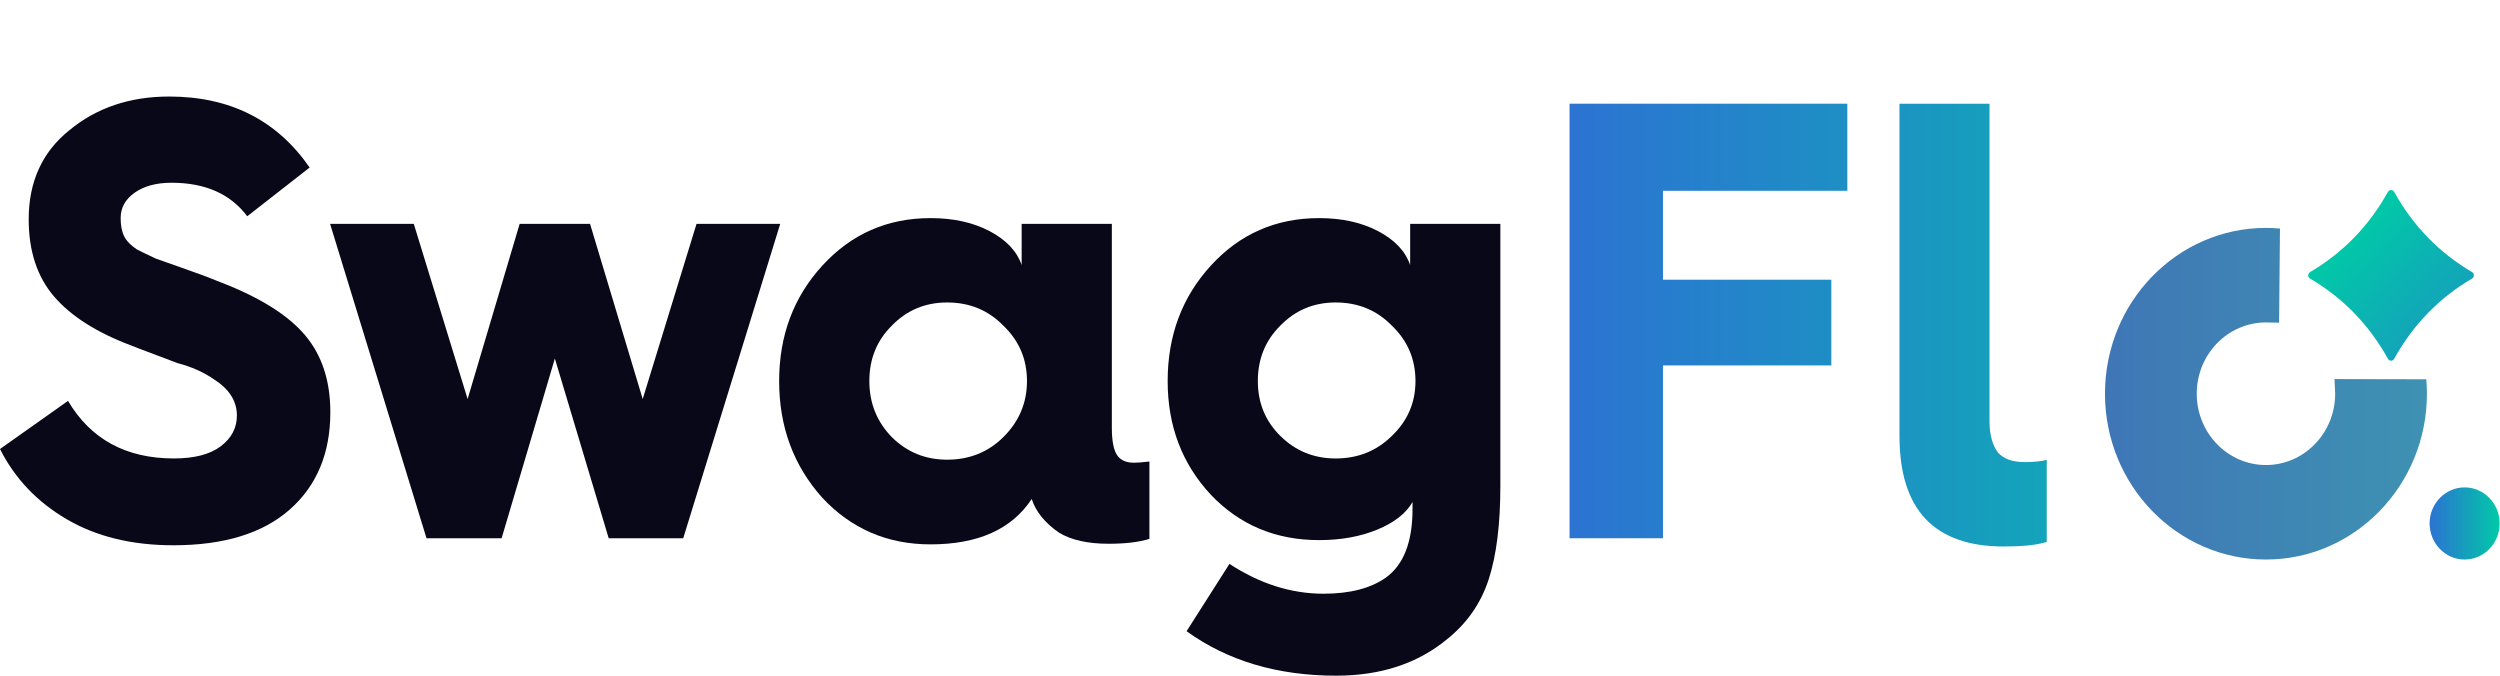 <svg width="111" height="30" viewBox="0 0 111 30" fill="none" xmlns="http://www.w3.org/2000/svg">
<path d="M0 19.936L3.02 17.799C4.027 19.503 5.594 20.355 7.721 20.355C8.632 20.355 9.325 20.175 9.802 19.814C10.279 19.453 10.518 18.998 10.518 18.448C10.518 17.808 10.177 17.271 9.494 16.838C9.039 16.523 8.5 16.284 7.879 16.121C7.721 16.058 7.382 15.93 6.861 15.736C6.34 15.542 5.992 15.409 5.817 15.337C4.285 14.76 3.145 14.034 2.396 13.159C1.648 12.284 1.274 11.144 1.274 9.737C1.274 8.069 1.873 6.752 3.073 5.788C4.281 4.787 5.76 4.286 7.511 4.286C10.216 4.286 12.295 5.337 13.748 7.438L10.978 9.602C10.233 8.61 9.113 8.114 7.616 8.114C6.942 8.114 6.397 8.261 5.981 8.554C5.565 8.847 5.357 9.223 5.357 9.683C5.357 10.017 5.41 10.287 5.515 10.495C5.62 10.702 5.808 10.896 6.08 11.076C6.255 11.166 6.535 11.302 6.92 11.482L8.259 11.955C8.881 12.172 9.419 12.375 9.875 12.564C11.582 13.231 12.807 14.007 13.551 14.891C14.295 15.774 14.667 16.91 14.667 18.299C14.667 20.121 14.068 21.561 12.868 22.621C11.669 23.68 9.945 24.21 7.695 24.21C5.856 24.21 4.279 23.825 2.961 23.053C1.644 22.282 0.657 21.243 0 19.936Z" fill="#090819"/>
<path d="M22.272 23.898H18.937L14.656 9.939H18.372L20.762 17.717L23.073 9.939H26.198L28.536 17.717L30.926 9.939H34.642L30.335 23.898H27.026L24.636 15.918L22.272 23.898Z" fill="#090819"/>
<path d="M34.594 16.92C34.594 14.9 35.233 13.191 36.511 11.794C37.798 10.387 39.4 9.684 41.317 9.684C42.332 9.684 43.208 9.877 43.943 10.265C44.678 10.653 45.151 11.153 45.361 11.767V9.941H49.366V19.003C49.366 19.562 49.441 19.959 49.589 20.193C49.738 20.428 49.992 20.545 50.351 20.545C50.491 20.545 50.719 20.527 51.034 20.491V23.927C50.57 24.071 49.966 24.143 49.222 24.143C48.303 24.143 47.572 23.981 47.029 23.656C46.399 23.223 45.992 22.723 45.808 22.155C44.923 23.498 43.427 24.17 41.317 24.17C39.4 24.17 37.798 23.48 36.511 22.101C35.233 20.676 34.594 18.949 34.594 16.92ZM42.052 20.41C43.041 20.41 43.873 20.076 44.547 19.409C45.248 18.715 45.598 17.885 45.598 16.92C45.598 15.946 45.248 15.126 44.547 14.458C43.882 13.773 43.05 13.43 42.052 13.43C41.081 13.43 40.262 13.773 39.597 14.458C38.931 15.117 38.599 15.937 38.599 16.92C38.599 17.894 38.931 18.724 39.597 19.409C40.271 20.076 41.089 20.41 42.052 20.41Z" fill="#090819"/>
<path d="M52.684 28.025L54.588 25.036C55.936 25.919 57.328 26.361 58.763 26.361C59.937 26.361 60.86 26.122 61.534 25.644C62.322 25.076 62.716 24.062 62.716 22.601V22.29C62.427 22.795 61.906 23.203 61.153 23.514C60.4 23.825 59.538 23.981 58.567 23.981C56.64 23.981 55.039 23.309 53.76 21.965C52.483 20.595 51.844 18.913 51.844 16.92C51.844 14.9 52.483 13.191 53.76 11.794C55.047 10.387 56.65 9.684 58.567 9.684C59.582 9.684 60.458 9.877 61.193 10.265C61.928 10.653 62.401 11.153 62.611 11.767V9.941H66.616V21.573C66.616 23.277 66.443 24.661 66.097 25.726C65.751 26.79 65.132 27.678 64.239 28.39C62.935 29.463 61.298 30 59.328 30C56.72 30 54.505 29.341 52.684 28.025ZM55.848 16.92C55.848 17.885 56.181 18.697 56.847 19.355C57.52 20.022 58.339 20.356 59.302 20.356C60.291 20.356 61.123 20.022 61.797 19.355C62.497 18.687 62.847 17.876 62.847 16.92C62.847 15.946 62.497 15.126 61.797 14.458C61.131 13.773 60.3 13.43 59.302 13.43C58.33 13.43 57.512 13.773 56.847 14.458C56.181 15.117 55.848 15.937 55.848 16.92Z" fill="#090819"/>
<path fill-rule="evenodd" clip-rule="evenodd" d="M84.336 19.344V4.605H88.335V18.716C88.335 19.344 88.484 19.789 88.709 20.093C88.97 20.376 89.344 20.518 89.905 20.518C90.316 20.518 90.652 20.478 90.876 20.417V24.061C90.428 24.203 89.793 24.264 88.97 24.264C85.868 24.264 84.336 22.624 84.336 19.344Z" fill="url(#paint0_linear_2190_421)"/>
<path fill-rule="evenodd" clip-rule="evenodd" d="M73.836 23.898H69.688V4.604H82.021V8.471H73.836V12.419H81.311V16.225H73.836V23.898Z" fill="url(#paint1_linear_2190_421)"/>
<path d="M109.429 24.843C108.571 24.843 107.875 24.126 107.875 23.241C107.875 22.357 108.571 21.64 109.429 21.64C110.288 21.64 110.984 22.357 110.984 23.241C110.984 24.126 110.288 24.843 109.429 24.843Z" fill="url(#paint2_linear_2190_421)"/>
<path fill-rule="evenodd" clip-rule="evenodd" d="M101.231 10.147C101.024 10.129 100.816 10.119 100.608 10.119C96.663 10.119 93.461 13.418 93.461 17.481C93.461 21.544 96.663 24.843 100.608 24.843C104.553 24.843 107.755 21.544 107.755 17.481C107.755 17.267 107.746 17.053 107.728 16.84L103.653 16.831C103.661 16.923 103.681 17.389 103.681 17.481C103.681 19.228 102.304 20.647 100.608 20.647C98.912 20.647 97.535 19.228 97.535 17.481C97.535 15.734 98.912 14.316 100.608 14.316C100.697 14.316 101.192 14.328 101.192 14.328L101.231 10.147Z" fill="url(#paint3_linear_2190_421)"/>
<path d="M106.023 15.928C105.185 14.418 104.033 13.231 102.567 12.368C102.453 12.305 102.462 12.152 102.567 12.08C104.033 11.217 105.185 10.03 106.023 8.52C106.093 8.412 106.233 8.412 106.302 8.52C107.14 10.03 108.292 11.217 109.759 12.08C109.864 12.152 109.872 12.305 109.759 12.368C108.292 13.231 107.14 14.418 106.303 15.928C106.241 16.045 106.084 16.045 106.023 15.928Z" fill="url(#paint4_linear_2190_421)"/>
<defs>
<linearGradient id="paint0_linear_2190_421" x1="69.685" y1="14.72" x2="107.059" y2="14.72" gradientUnits="userSpaceOnUse">
<stop stop-color="#2C73D2"/>
<stop offset="1" stop-color="#00C9A7"/>
</linearGradient>
<linearGradient id="paint1_linear_2190_421" x1="69.688" y1="14.72" x2="107.062" y2="14.72" gradientUnits="userSpaceOnUse">
<stop stop-color="#2C73D2"/>
<stop offset="1" stop-color="#00C9A7"/>
</linearGradient>
<linearGradient id="paint2_linear_2190_421" x1="107.875" y1="23.241" x2="110.984" y2="23.241" gradientUnits="userSpaceOnUse">
<stop stop-color="#2C73D2"/>
<stop offset="1" stop-color="#00C9A7"/>
</linearGradient>
<linearGradient id="paint3_linear_2190_421" x1="93.461" y1="17.481" x2="107.755" y2="17.481" gradientUnits="userSpaceOnUse">
<stop stop-color="#3F76B6"/>
<stop offset="1" stop-color="#3E92B2"/>
</linearGradient>
<linearGradient id="paint4_linear_2190_421" x1="115.515" y1="16.723" x2="106.529" y2="7.999" gradientUnits="userSpaceOnUse">
<stop stop-color="#2C73D2"/>
<stop offset="1" stop-color="#00C9A7"/>
</linearGradient>
</defs>
</svg>
